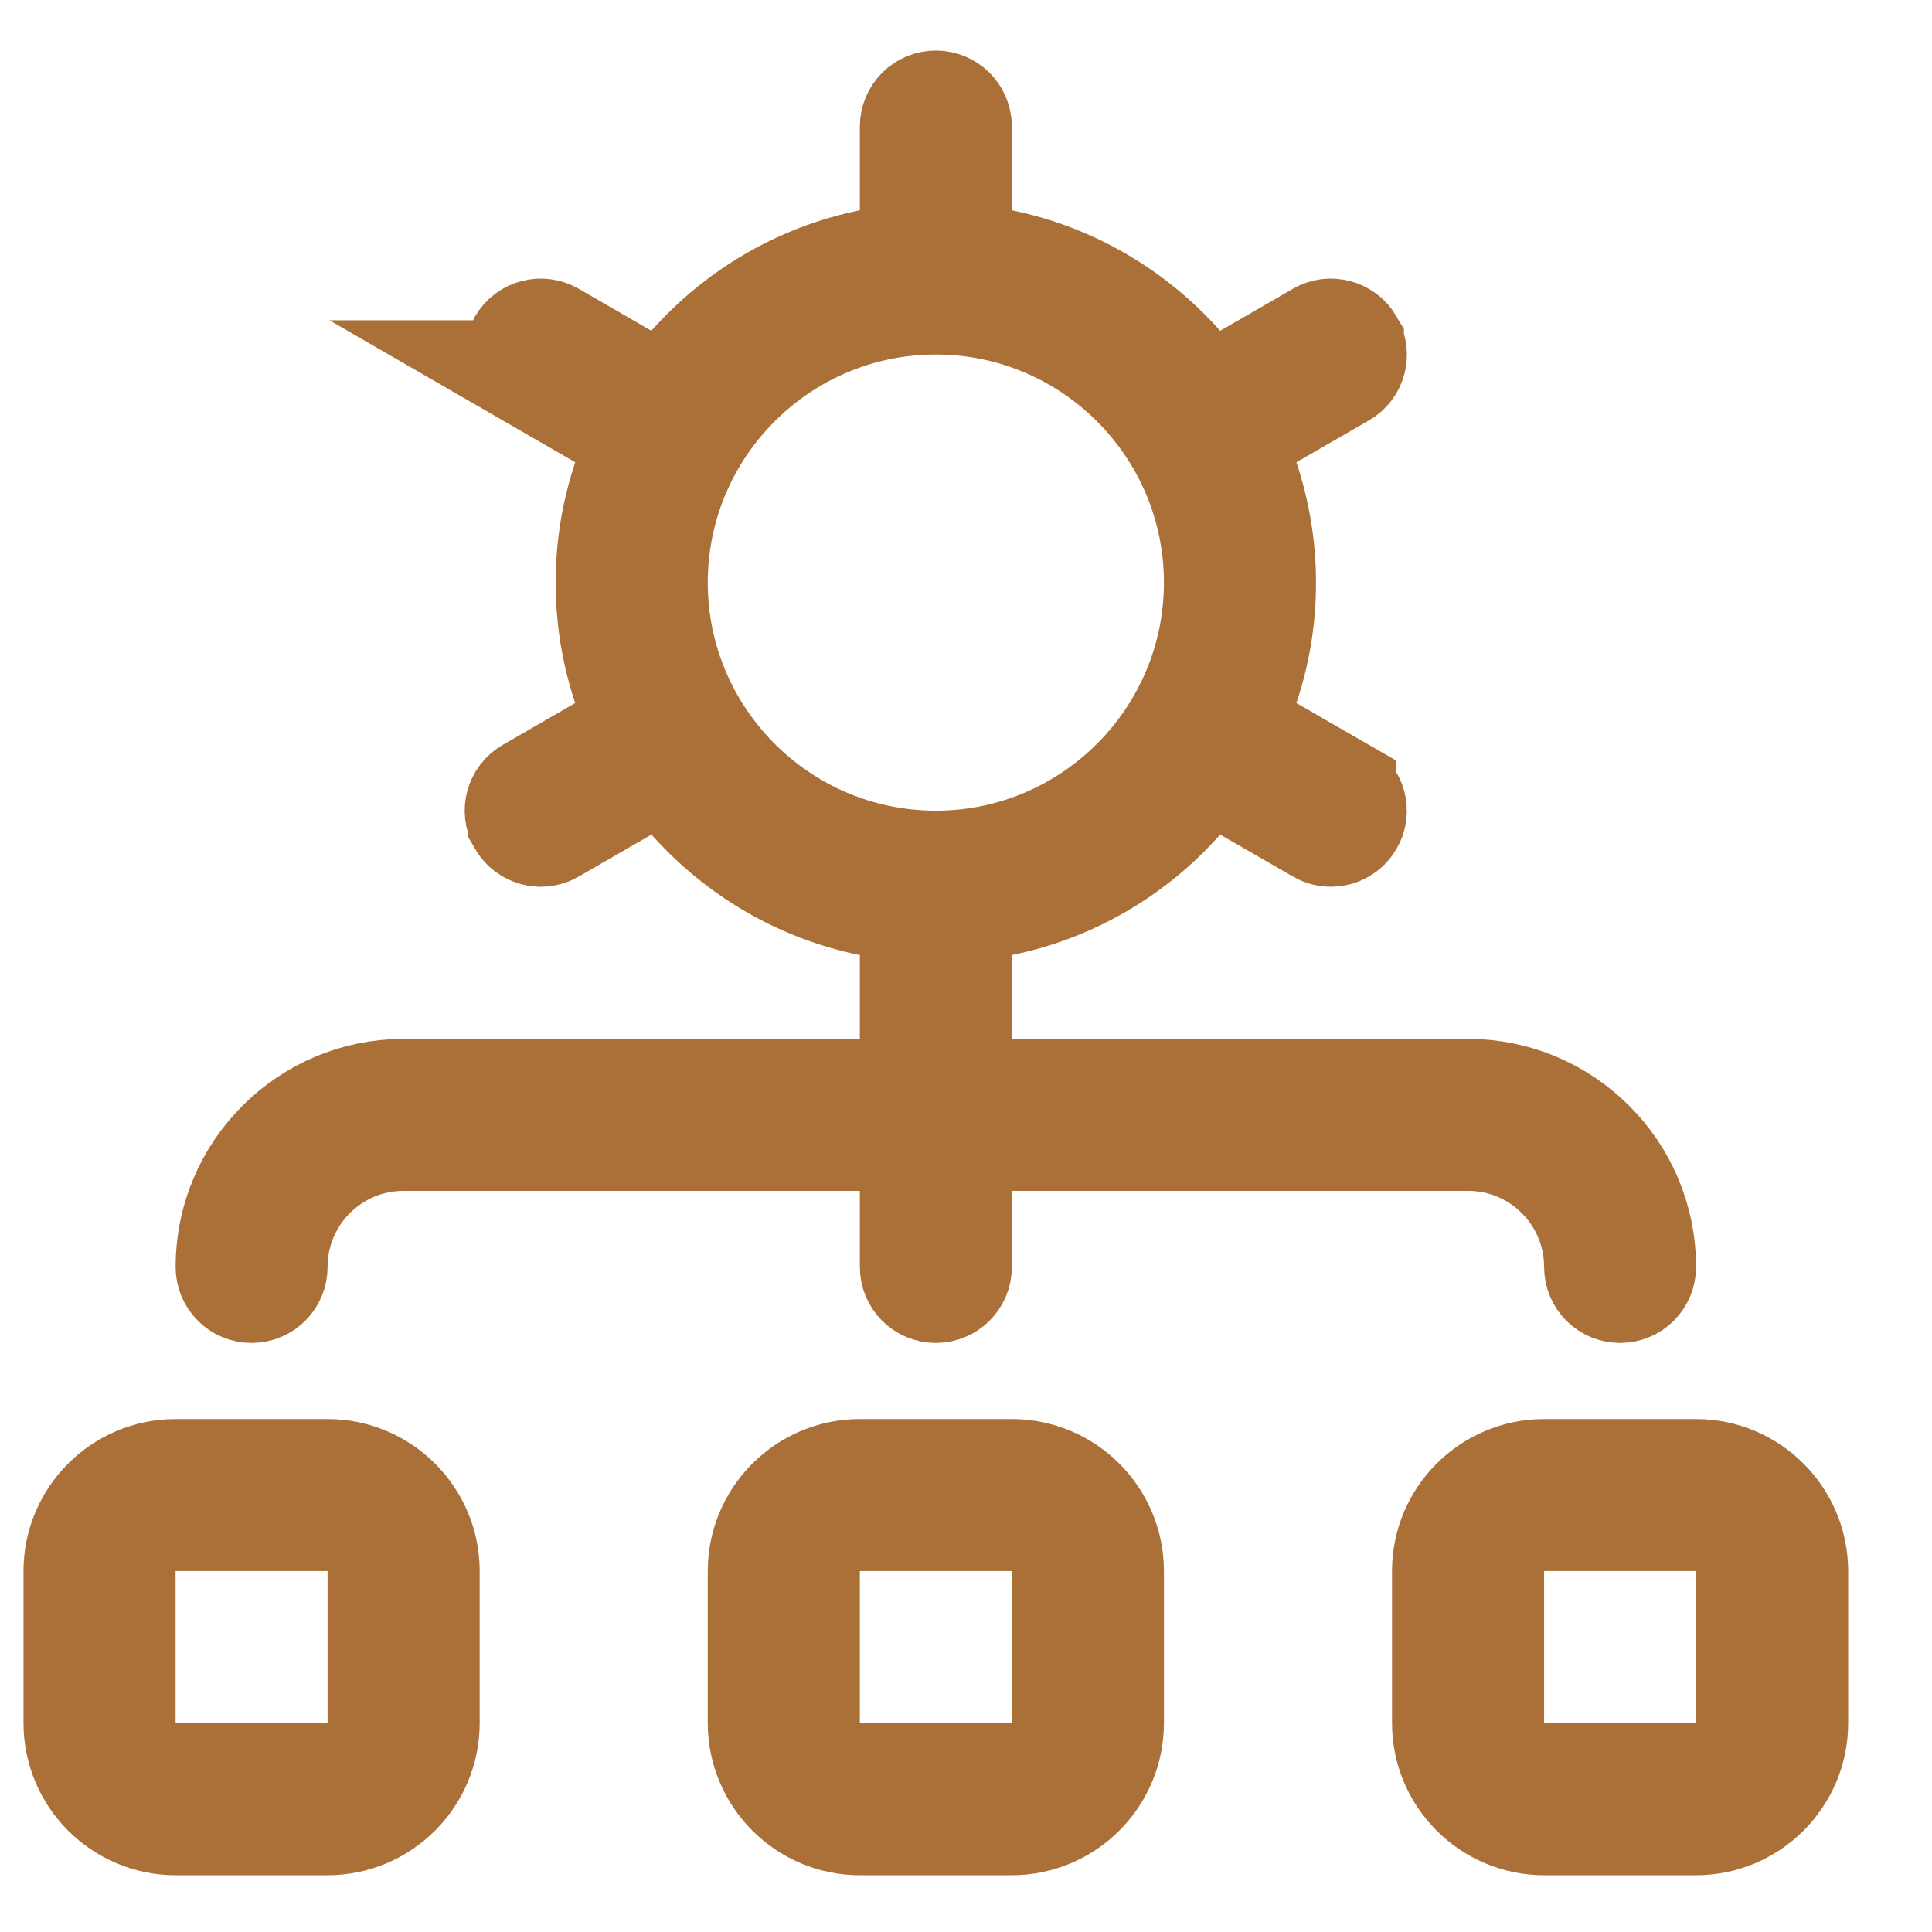 <svg width="18" height="18" viewBox="0 0 18 18" fill="none" xmlns="http://www.w3.org/2000/svg">
<path d="M1.636 13.721H3.052C3.557 13.721 3.969 14.132 3.969 14.637V16.054C3.969 16.559 3.557 16.971 3.052 16.971H1.636C1.131 16.971 0.719 16.559 0.719 16.054V14.637C0.719 14.132 1.131 13.721 1.636 13.721ZM8.011 13.721H9.427C9.932 13.721 10.344 14.132 10.344 14.637V16.054C10.344 16.559 9.932 16.971 9.427 16.971H8.011C7.506 16.971 7.094 16.559 7.094 16.054V14.637C7.094 14.132 7.506 13.721 8.011 13.721ZM14.386 13.721H15.802C16.307 13.721 16.718 14.132 16.719 14.637V16.054C16.719 16.559 16.307 16.971 15.802 16.971H14.386C13.881 16.971 13.469 16.559 13.469 16.054V14.637C13.469 14.132 13.881 13.721 14.386 13.721ZM1.136 16.554H3.552V14.137H1.136V16.554ZM7.511 16.554H9.927V14.137H7.511V16.554ZM13.886 16.554H16.302V14.137H13.886V16.554ZM8.719 2.803C7.271 2.803 6.094 3.98 6.094 5.428C6.094 6.875 7.271 8.053 8.719 8.053C10.166 8.053 11.344 6.875 11.344 5.428C11.344 3.98 10.166 2.803 8.719 2.803ZM8.511 8.49L8.11 8.408C7.455 8.275 6.874 7.928 6.443 7.443L6.173 7.139L5.819 7.343L5.143 7.733L5.142 7.734C5.109 7.753 5.075 7.762 5.039 7.762C4.966 7.762 4.896 7.724 4.857 7.657V7.656C4.8 7.557 4.834 7.43 4.934 7.373L5.609 6.983L5.963 6.779L5.833 6.391C5.732 6.089 5.677 5.765 5.677 5.429C5.677 5.092 5.732 4.769 5.833 4.467L5.963 4.079L5.609 3.874L4.934 3.484H4.935C4.835 3.427 4.801 3.3 4.858 3.199C4.916 3.1 5.043 3.066 5.143 3.124L5.819 3.515L6.173 3.719L6.443 3.413C6.873 2.928 7.455 2.583 8.11 2.449L8.511 2.367V1.179C8.511 1.064 8.604 0.971 8.719 0.971C8.834 0.971 8.927 1.064 8.927 1.179V2.367L9.327 2.449C9.982 2.583 10.563 2.929 10.994 3.414L11.265 3.719L11.618 3.515L12.295 3.124L12.297 3.123C12.393 3.067 12.521 3.099 12.58 3.2V3.201C12.637 3.3 12.604 3.427 12.504 3.484L11.828 3.874L11.475 4.078L11.604 4.466C11.705 4.768 11.761 5.092 11.761 5.429C11.761 5.766 11.706 6.089 11.604 6.391L11.475 6.778L11.828 6.983L12.503 7.372V7.373C12.602 7.43 12.637 7.558 12.579 7.658C12.541 7.724 12.472 7.762 12.398 7.762C12.363 7.762 12.328 7.753 12.296 7.734L12.295 7.733L11.618 7.343L11.265 7.139L10.994 7.444C10.564 7.929 9.983 8.275 9.327 8.408L8.927 8.49V10.179H13.677C14.572 10.179 15.302 10.908 15.302 11.804C15.302 11.919 15.209 12.012 15.094 12.012C14.979 12.012 14.886 11.919 14.886 11.804C14.886 11.136 14.344 10.595 13.677 10.595H8.927V11.804C8.927 11.919 8.834 12.012 8.719 12.012C8.603 12.012 8.511 11.919 8.511 11.804V10.595H3.761C3.094 10.595 2.552 11.135 2.552 11.804C2.552 11.919 2.459 12.012 2.344 12.012C2.228 12.012 2.136 11.919 2.136 11.804C2.136 10.908 2.865 10.179 3.761 10.179H8.511V8.49Z" fill="#AA7038" stroke="#AA7038"/>
</svg>
